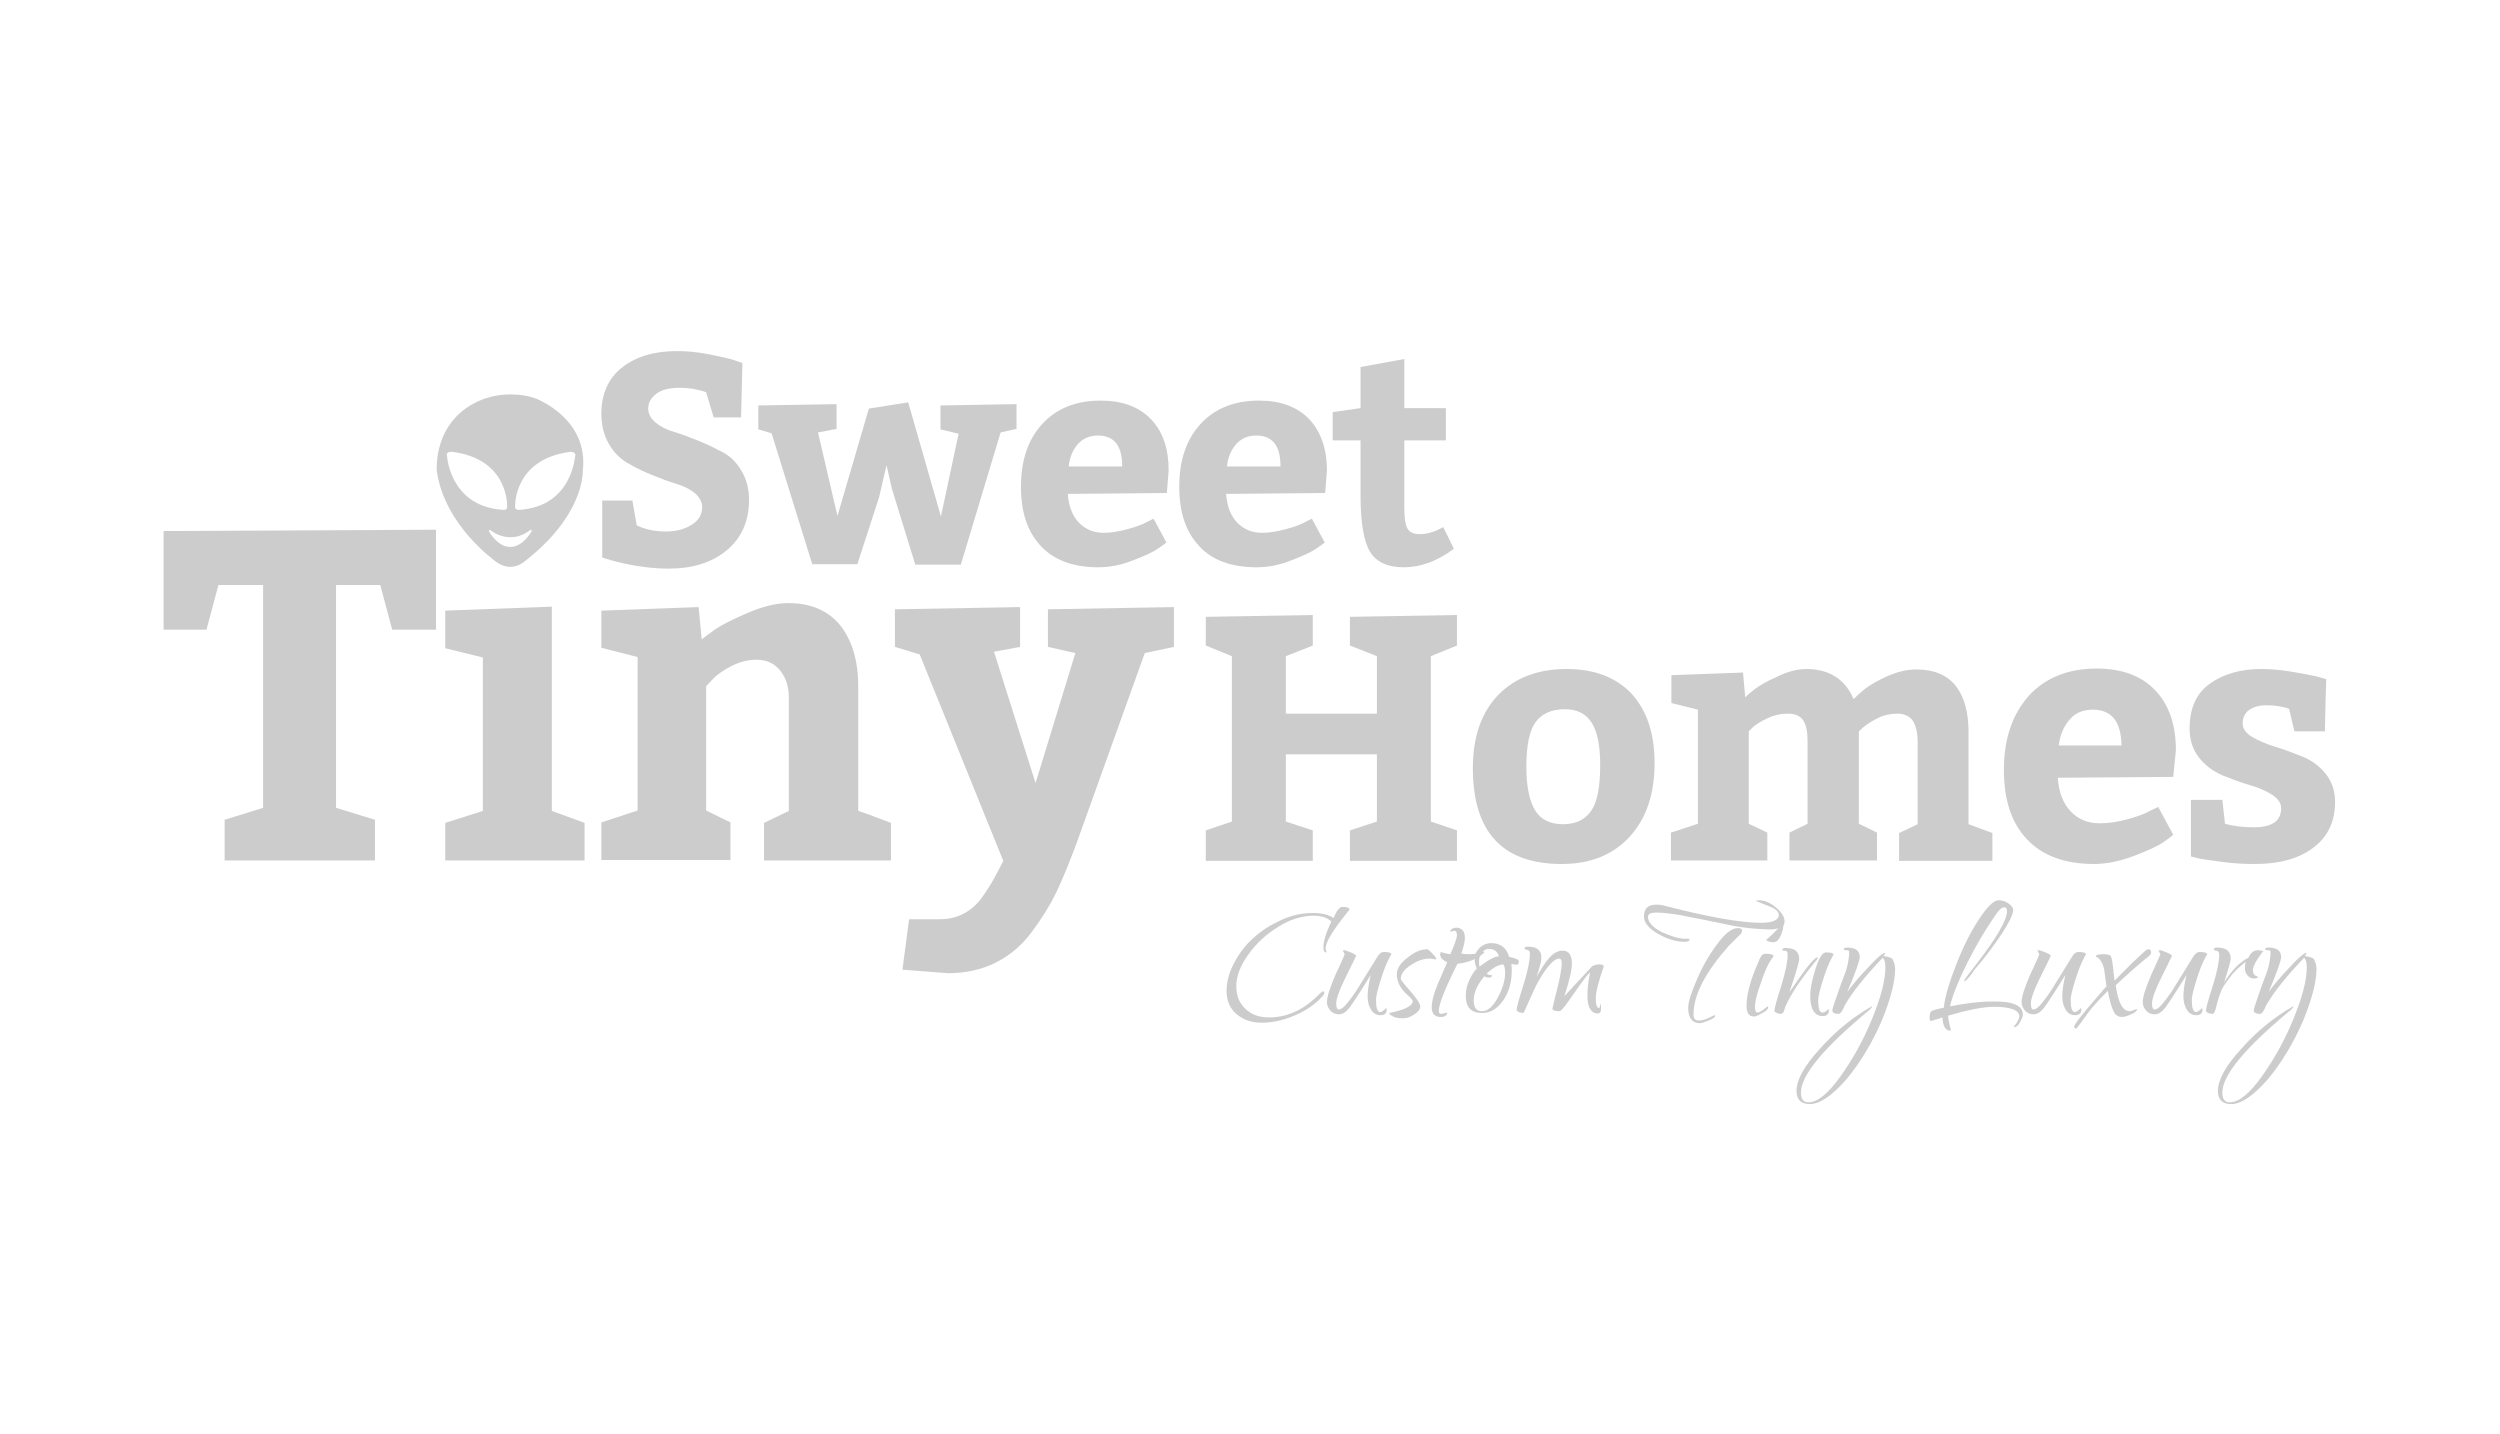 <?xml version="1.0" encoding="utf-8"?>
<!-- Generator: Adobe Illustrator 24.1.0, SVG Export Plug-In . SVG Version: 6.00 Build 0)  -->
<svg version="1.1" id="Layer_1" xmlns="http://www.w3.org/2000/svg" xmlns:xlink="http://www.w3.org/1999/xlink" x="0px" y="0px"
	 viewBox="0 0 565.4 324.3" style="enable-background:new 0 0 565.4 324.3;" xml:space="preserve">
<style type="text/css">
	.st0{fill:#CCCCCC;}
</style>
<g>
	<path class="st0" d="M121.6,90.3c-2-0.8-4-1.1-6.2-1.1c-3.6,0-6.1,1.1-6.2,1.1c-11.5,4.5-10.4,16.2-10.4,16.3
		c1.8,12.4,13.3,20.3,13.3,20.4c1.1,0.8,2.2,1.2,3.3,1.2c1.8,0,3.1-1.1,3.2-1.2c13.2-10.2,13.2-19.7,13.2-20.5
		C133.2,94.9,121.7,90.4,121.6,90.3z M101.1,103.1c-0.3-1.1,1.2-0.9,1.2-0.9c12.8,1.6,12.4,12.3,12.4,12.3c0.1,1-1,0.8-1,0.8
		C101.7,114.5,101.1,103.1,101.1,103.1z M120.2,120.2c0,0-1.9,3.5-4.8,3.5c-2.9,0-4.8-3.5-4.8-3.5c-0.1-0.5,0.3-0.3,0.3-0.3
		c1.6,1.2,3.2,1.6,4.5,1.6c1.4,0,2.9-0.4,4.5-1.6C119.9,119.8,120.3,119.6,120.2,120.2z M117.5,115.3c0,0-1.1,0.2-1-0.8
		c0,0-0.4-10.6,12.4-12.3c0,0,1.4-0.1,1.2,0.9C130,103.1,129.5,114.5,117.5,115.3z"/>
	<path class="st0" d="M50.8,194.6v-9.2l8.7-2.7v-50.4H49.4l-2.7,10.1H37v-22.3l61.6-0.3v22.6h-9.9L86,132.3H76v50.4l8.8,2.7v9.2
		H50.8z"/>
	<polygon class="st0" points="100.7,138.1 124.8,137.2 124.8,183.4 132.2,186.1 132.2,194.6 100.7,194.6 100.7,186.1 109.2,183.4 
		109.2,148.7 100.7,146.6 	"/>
	<path class="st0" d="M136,138.1l22-0.8l0.7,7.3c0.8-0.6,1.8-1.4,3.1-2.3c1.3-0.9,3.6-2.1,7.1-3.6c3.4-1.5,6.6-2.3,9.4-2.3
		c5.1,0,9,1.7,11.7,5c2.7,3.4,4.1,8,4.1,13.9v28.1c0.9,0.3,2.2,0.7,3.9,1.4c1.7,0.6,2.9,1.1,3.5,1.3v8.5h-28.7v-8.5l5.6-2.7v-25.7
		c0-2.5-0.7-4.5-2-6.1c-1.3-1.6-3.1-2.4-5.3-2.4c-2,0-3.9,0.5-5.8,1.5c-1.9,1-3.3,2-4.2,3l-1.4,1.5v28.1l5.5,2.7v8.5H136v-8.5
		l8.2-2.7v-34.7l-8.2-2.1V138.1z"/>
	<path class="st0" d="M226.9,194.7L208,148l-5.6-1.7v-8.5l28.3-0.5v9l-5.9,1.1l9.4,29.7l9-29.4l-6.2-1.4v-8.5l28.5-0.5v9l-6.6,1.4
		l-15.6,43.5c-1.6,4.2-3,7.7-4.4,10.6c-1.4,2.9-3.2,5.8-5.5,8.9c-2.3,3.1-5,5.4-8.2,7c-3.2,1.6-6.8,2.4-10.8,2.4l-10.3-0.8l1.5-11.4
		h6.9c2,0,3.8-0.4,5.5-1.3c1.7-0.9,3.1-2.2,4.2-3.8c1.2-1.7,2-3,2.6-4.1C225.5,197.5,226.1,196.2,226.9,194.7z"/>
	<g>
		<path class="st0" d="M296.9,187.8v6.9h-24.2v-6.9l5.9-2v-37.4l-5.9-2.4v-6.5l24.2-0.4v6.9l-6.1,2.4v13h20.6v-13l-6.1-2.4v-6.5
			l24.2-0.4v6.9l-5.9,2.4v37.4l5.9,2v6.9h-24.2v-6.9l6.1-2v-15.2h-20.6v15.2L296.9,187.8z"/>
		<path class="st0" d="M354.3,151.3c6.3,0,11.2,1.9,14.7,5.6c3.4,3.7,5.2,8.9,5.2,15.7c0,7-1.9,12.6-5.7,16.7
			c-3.8,4.1-8.9,6.1-15.3,6.1c-13.4,0-20.1-7.2-20.1-21.7c0-7,1.9-12.5,5.7-16.5C342.6,153.3,347.8,151.3,354.3,151.3z M353.9,160.4
			c-3,0-5.2,1-6.6,2.9c-1.4,1.9-2.1,5.3-2.1,10.1c0,4.5,0.7,7.8,2,9.9c1.3,2.1,3.4,3.1,6.3,3.1c2.9,0,5-1,6.4-3.1
			c1.4-2,2-5.5,2-10.3c0-4.3-0.6-7.4-1.9-9.5C358.7,161.4,356.7,160.4,353.9,160.4z"/>
		<path class="st0" d="M445.2,165.5v20.9l5.4,2v6.3h-21.1v-6.3l4.2-2v-18.5c0-2.2-0.4-3.8-1.1-4.9c-0.7-1-1.9-1.6-3.5-1.6
			c-1.5,0-3,0.3-4.4,1c-1.4,0.7-2.5,1.4-3.2,2l-1.1,1v20.9l4.1,2v6.3h-19.8v-6.3l4.1-2v-18.5c0-2.3-0.3-3.9-1-4.9
			c-0.7-1-1.8-1.5-3.5-1.5c-1.5,0-3,0.3-4.5,1c-1.5,0.7-2.6,1.4-3.3,2l-1,1v20.9l4.2,2v6.3h-21.8v-6.3l6.1-2v-25.8l-6-1.5v-6.3
			l16.2-0.6l0.5,5.6c0.5-0.5,1.2-1.1,2.1-1.8c0.9-0.7,2.5-1.7,5-2.8c2.4-1.2,4.6-1.8,6.7-1.8c5.2,0,8.8,2.3,10.7,6.8
			c0.8-0.8,1.7-1.6,2.7-2.4c1.1-0.8,2.7-1.8,5-2.8c2.3-1,4.4-1.5,6.5-1.5c3.9,0,6.9,1.2,8.9,3.7C444.2,157.5,445.2,161,445.2,165.5z
			"/>
		<path class="st0" d="M491.5,175.7l-26.1,0.2c0.2,3.3,1.2,5.8,2.9,7.6c1.7,1.8,3.9,2.7,6.6,2.7c1.9,0,4-0.3,6.2-0.9
			c2.2-0.6,3.9-1.2,5.1-1.9l1.9-0.9l3.4,6.3c-0.6,0.5-1.4,1.1-2.4,1.8c-1.1,0.7-3.1,1.7-6.3,2.9c-3.1,1.2-6.2,1.9-9.2,1.9
			c-6.7,0-11.7-1.9-15.2-5.6c-3.5-3.7-5.2-8.9-5.2-15.7c0-7,1.9-12.5,5.6-16.7c3.7-4.1,8.9-6.2,15.4-6.2c5.8,0,10.2,1.7,13.3,5
			c3.1,3.3,4.6,7.8,4.6,13.5L491.5,175.7z M473.3,160.5c-2.2,0-3.9,0.7-5.2,2.2c-1.3,1.5-2.2,3.4-2.5,5.9h14.2
			C479.7,163.2,477.6,160.5,473.3,160.5z"/>
		<path class="st0" d="M502.6,180.8l0.6,5.5c1.7,0.5,3.9,0.8,6.5,0.8c4.1,0,6.2-1.4,6.2-4.3c0-1.2-0.7-2.2-2.1-3.1
			c-1.4-0.9-3.1-1.6-5.2-2.2c-2-0.6-4.1-1.4-6.1-2.2c-2-0.9-3.8-2.2-5.2-4c-1.4-1.8-2.1-4-2.1-6.5c0-4.6,1.5-8,4.6-10.2
			c3.1-2.2,7-3.3,11.6-3.3c2.1,0,4.4,0.2,6.8,0.6c2.4,0.4,4.4,0.8,5.8,1.1l2.1,0.6c-0.1,2.6-0.2,6.6-0.3,11.8h-6.9l-1.2-5.1
			c-1.4-0.5-3.1-0.8-5.2-0.8c-1.6,0-2.9,0.4-3.9,1.1c-0.9,0.7-1.4,1.7-1.4,3c0,1.2,0.7,2.2,2.2,3.1c1.4,0.8,3.2,1.6,5.2,2.2
			c2,0.6,4.1,1.4,6.1,2.2c2,0.8,3.8,2.1,5.2,3.8c1.4,1.7,2.2,3.9,2.2,6.4c0,4.5-1.6,7.9-4.9,10.4c-3.3,2.5-7.7,3.7-13.2,3.7
			c-2.2,0-4.5-0.1-6.9-0.4c-2.4-0.3-4.3-0.6-5.6-0.8l-2-0.5v-12.8H502.6z"/>
	</g>
	<g>
		<path class="st0" d="M143,113.1l1,5.7c1.8,0.9,4,1.4,6.6,1.4c2.3,0,4.2-0.5,5.8-1.5c1.6-1,2.4-2.3,2.4-4c0-1.2-0.6-2.3-1.7-3.2
			c-1.1-0.9-2.5-1.6-4.2-2.1c-1.7-0.5-3.5-1.2-5.5-2c-2-0.8-3.8-1.7-5.5-2.7c-1.7-1-3.1-2.4-4.2-4.3c-1.1-1.9-1.7-4.2-1.7-6.8
			c0-4.5,1.6-8.1,4.7-10.5c3.2-2.5,7.3-3.7,12.4-3.7c2.2,0,4.6,0.2,7.1,0.7c2.5,0.5,4.4,0.9,5.7,1.3l2,0.7l-0.3,12.3h-6.2l-1.7-5.7
			c-2-0.7-4-1-5.9-1c-2.3,0-4.1,0.4-5.3,1.3c-1.2,0.9-1.9,2-1.9,3.4c0,1.2,0.6,2.3,1.7,3.2c1.1,0.9,2.5,1.6,4.2,2.1
			c1.7,0.5,3.5,1.2,5.5,2c2,0.8,3.8,1.7,5.5,2.6c1.7,0.9,3.1,2.3,4.2,4.2c1.1,1.8,1.7,4,1.7,6.5c0,4.9-1.7,8.7-5.1,11.5
			c-3.4,2.8-7.8,4.1-13.1,4.1c-2.2,0-4.6-0.2-7.1-0.6c-2.5-0.4-4.5-0.9-5.9-1.3l-2-0.6v-12.9H143z"/>
		<path class="st0" d="M205.4,91l7.4,25.8l4-18.7l-4.1-1v-5.4l17.2-0.3V97l-3.6,0.8l-9,29.9H207l-5.3-17.2l-1.2-5.3l-1.7,7.3
			l-4.9,15.1h-10.2L174.5,98l-3-0.9v-5.4l17.7-0.3V97l-4.2,0.8l4.4,18.9l7.1-24.3L205.4,91z"/>
		<path class="st0" d="M263.9,111.5l-22.4,0.2c0.2,2.8,1,4.9,2.5,6.5c1.5,1.5,3.3,2.3,5.6,2.3c1.7,0,3.4-0.3,5.3-0.8
			c1.9-0.5,3.3-1,4.4-1.6l1.6-0.8l2.9,5.4c-0.5,0.4-1.2,0.9-2.1,1.5c-0.9,0.6-2.7,1.5-5.4,2.5c-2.7,1.1-5.3,1.6-7.9,1.6
			c-5.7,0-10-1.6-13-4.8c-3-3.2-4.5-7.6-4.5-13.4c0-6,1.6-10.7,4.8-14.2c3.2-3.5,7.6-5.3,13.2-5.3c4.9,0,8.7,1.4,11.4,4.2
			c2.7,2.8,4,6.7,4,11.6L263.9,111.5z M248.3,98.5c-1.8,0-3.3,0.6-4.5,1.9c-1.1,1.3-1.9,2.9-2.1,5.1h12.1
			C253.8,100.8,252,98.5,248.3,98.5z"/>
		<path class="st0" d="M299.7,111.5l-22.4,0.2c0.2,2.8,1,4.9,2.5,6.5c1.5,1.5,3.3,2.3,5.6,2.3c1.7,0,3.4-0.3,5.3-0.8
			c1.9-0.5,3.3-1,4.4-1.6l1.6-0.8l2.9,5.4c-0.5,0.4-1.2,0.9-2.1,1.5c-0.9,0.6-2.7,1.5-5.4,2.5c-2.7,1.1-5.3,1.6-7.9,1.6
			c-5.7,0-10.1-1.6-13-4.8c-3-3.2-4.5-7.6-4.5-13.4c0-6,1.6-10.7,4.8-14.2c3.2-3.5,7.6-5.3,13.2-5.3c4.9,0,8.7,1.4,11.4,4.2
			c2.6,2.8,4,6.7,4,11.6L299.7,111.5z M284.1,98.5c-1.8,0-3.3,0.6-4.5,1.9c-1.1,1.3-1.9,2.9-2.1,5.1h12.1
			C289.6,100.8,287.8,98.5,284.1,98.5z"/>
		<path class="st0" d="M317.5,128.3c-3.7,0-6.3-1.2-7.7-3.6c-1.4-2.4-2.1-6.6-2.1-12.6V99.6h-6.3v-6.4l6.3-0.9V83l9.9-1.8v11.1h9.4
			v7.3h-9.4v15.2c0,2.2,0.2,3.8,0.7,4.7c0.5,0.9,1.4,1.3,2.8,1.3c1.6,0,3.4-0.5,5.3-1.6l2.4,4.9C325,127,321.1,128.3,317.5,128.3z"
			/>
	</g>
	<g>
		<path class="st0" d="M301.6,207.6c0.7-1.7,1.4-2.5,2-2.5c1,0,1.6,0.2,1.6,0.6c-1.5,1.9-2.4,3.1-2.7,3.5c-1.8,2.5-2.7,4.2-2.7,5.4
			l0.2,0.7c0,0.1,0,0.1-0.1,0.1c-0.4,0-0.6-0.4-0.6-1.2c0-1.3,0.6-3.3,1.8-5.8c-1-0.9-2.3-1.3-4-1.3c-2.6,0-5.3,0.8-8,2.5
			c-2.8,1.7-5,3.8-6.8,6.3c-1.8,2.5-2.7,4.9-2.7,7.1c0,2.2,0.7,3.9,2.1,5.2c1.4,1.3,3.1,1.9,5.3,1.9c4.2,0,8-1.8,11.4-5.3
			c0.4-0.4,0.7-0.6,0.9-0.6c0.1,0,0.2,0.1,0.2,0.3c0,0.2-0.1,0.5-0.4,0.8c-1.7,1.9-3.8,3.3-6.4,4.4c-2.6,1.1-5.1,1.6-7.4,1.6
			c-2.3,0-4.2-0.7-5.7-2c-1.5-1.3-2.2-3.1-2.2-5.2s0.6-4.2,1.7-6.3c1.1-2.1,2.5-4,4.3-5.6c1.8-1.7,3.9-3,6.3-4.1
			c2.4-1.1,4.7-1.6,6.8-1.6C298.6,206.4,300.3,206.8,301.6,207.6z"/>
		<path class="st0" d="M304.1,215.8l-0.4-0.8c0-0.1,0.1-0.1,0.3-0.1c0.2,0,0.7,0.2,1.5,0.5c0.8,0.3,1.2,0.6,1.2,0.8
			c-0.3,0.6-1.1,2.3-2.5,5.1c-1.4,2.8-2,4.7-2,5.6c0,1,0.2,1.4,0.6,1.4c0.5,0,1.2-0.5,2.1-1.7c0.9-1.1,1.8-2.4,2.7-3.9l3.9-6.3
			c0.4-0.7,0.9-1.1,1.5-1.1c1.1,0,1.7,0.2,1.7,0.6c0-0.1-0.1,0-0.2,0.2c-0.9,1.6-1.6,3.4-2.3,5.7c-0.7,2.2-1,3.7-1,4.3
			c0,1.9,0.3,2.8,1,2.8c0.2,0,0.7-0.3,1.3-0.9c0.1,0,0.1,0.1,0.1,0.4c0,0.8-0.5,1.2-1.4,1.2c-0.9,0-1.6-0.4-2.1-1.2
			c-0.5-0.8-0.8-1.8-0.8-3c0-1.2,0.2-2.8,0.7-4.9c-2.4,3.9-4,6.3-4.8,7.4c-0.8,1-1.6,1.5-2.4,1.5s-1.4-0.3-1.9-0.8
			c-0.5-0.6-0.8-1.2-0.8-1.9c0-1.3,0.7-3.4,2-6.4C303.5,217.4,304.1,215.9,304.1,215.8z"/>
		<path class="st0" d="M323.8,215.5c0.6,0.6,1,1.1,1,1.2c0,0.2-0.1,0.3-0.2,0.3c-0.7-0.2-1.1-0.2-1.3-0.2c-1.4,0-2.8,0.5-4.3,1.5
			c-1.5,1-2.2,2-2.2,3.1c0,0.2,0.7,1.1,2.2,2.8c1.4,1.6,2.2,2.8,2.2,3.4c0,0.6-0.4,1.2-1.3,1.8c-0.9,0.6-1.7,0.9-2.6,0.9
			c-0.9,0-1.6-0.1-2.2-0.4c-0.6-0.3-0.9-0.5-0.9-0.8c3.5-0.7,5.3-1.6,5.3-2.7c0-0.2-0.4-0.7-1.2-1.4c-1.6-1.4-2.4-3-2.4-4.7
			c0-1.2,0.8-2.5,2.4-3.7c1.6-1.3,3-1.9,4.4-1.9C322.7,214.5,323.1,214.8,323.8,215.5z"/>
		<path class="st0" d="M329,210.5l-0.9,0.2c-0.1,0-0.1,0-0.1-0.1c0-0.2,0.2-0.4,0.5-0.6c0.4-0.1,0.6-0.2,0.8-0.2c1.3,0,2,0.8,2,2.3
			c0,0.9-0.3,2.1-0.8,3.5c0.1,0.1,0.7,0.2,1.7,0.2c1,0,1.7-0.1,2.3-0.3s0.9-0.3,1-0.3s0.2,0,0.2,0.1c0,0.1-0.1,0.2-0.2,0.3
			c-1.4,1.2-3.2,2-5.3,2.3c-0.2,0-0.4,0-0.6,0.1c-2.8,5.6-4.2,9.1-4.2,10.6c0,0.5,0.2,0.7,0.6,0.7l1.3-0.3l0,0c0,0.6-0.5,1-1.5,1
			c-1.3,0-2-0.7-2-2.2c0-1.2,0.4-2.9,1.3-5.1c0.5-1.1,1.2-2.8,2.2-5.1c-1-0.4-1.6-1-1.6-1.8c0-0.2,0.1-0.4,0.2-0.5
			c0.5,0.2,1.2,0.4,2.1,0.5c1-2.2,1.5-3.7,1.5-4.3S329.3,210.5,329,210.5z"/>
		<path class="st0" d="M343,218.2l-1.2-0.2c0.1,0.6,0.1,1.1,0.1,1.5c0,2.5-0.6,4.8-1.9,6.7c-1.3,1.9-2.9,2.9-4.8,2.9
			c-2.5,0-3.7-1.3-3.7-3.9c0-1,0.2-2.2,0.7-3.3c0.5-1.2,1.1-2.1,1.8-2.9c-0.3-0.6-0.5-1.3-0.5-2.2c0-0.9,0.4-1.7,1.1-2.4
			c0.7-0.7,1.6-1.1,2.7-1.1c2,0,3.4,1,4,3.1c1.4,0.3,2.2,0.6,2.2,1C343.5,217.9,343.3,218.2,343,218.2z M336.2,220.2
			c0.3,0.2,0.6,0.3,0.7,0.3c0.2,0,0.3,0,0.3,0c0.2,0,0.2,0.1,0.2,0.2c0,0.2-0.2,0.4-0.6,0.4c-0.4,0-0.8-0.1-1.1-0.3
			c-1.6,1.9-2.4,3.7-2.4,5.4c0,1.7,0.6,2.5,1.9,2.5c1.2,0,2.4-1,3.5-3c1.1-2,1.7-3.9,1.7-5.7c0-0.8-0.1-1.4-0.4-1.9
			C338.8,218.2,337.6,218.9,336.2,220.2z M336.7,214.6c-0.6,0-1.2,0.3-1.6,0.9c-0.4,0.6-0.6,1.2-0.6,1.8c0,0.6,0,1,0.1,1.3
			c2.1-1.6,3.5-2.3,4.3-2.3h0.1C338.7,215.2,337.9,214.6,336.7,214.6z"/>
		<path class="st0" d="M362.7,218.6c-1.2,3.4-1.8,5.8-1.8,7.2c0,1.5,0.3,2.2,0.8,2.2c0.1-0.2,0.2-0.6,0.3-1c0.1,0.2,0.1,0.5,0.1,1
			c0,0.8-0.2,1.2-0.7,1.2c-1.6,0-2.4-1.4-2.4-4.1c0-1.3,0.2-3,0.6-5.2c-0.7,0.7-1.4,1.6-2.1,2.6l-2.4,3.4c-1.3,1.9-2.1,2.8-2.4,2.8
			c-1,0-1.6-0.2-1.6-0.6c0-0.1,0.2-0.8,0.5-2.2c1.1-4,1.6-6.7,1.6-8.1c0-0.6-0.2-1-0.6-1c-1.1,0-2.7,1.7-4.6,5
			c-0.7,1.2-1.4,2.8-2.2,4.6c-0.8,1.8-1.2,2.7-1.3,2.7c-0.3,0-0.6-0.1-1-0.2c-0.3-0.2-0.5-0.3-0.5-0.5c0-0.5,0.5-2.4,1.5-5.5
			c1-3.2,1.5-5.6,1.5-7.2c0-0.5-0.2-0.8-0.6-0.9c-0.4,0-0.6-0.1-0.6-0.3c0-0.3,0.2-0.4,0.7-0.4c2.1,0,3.1,0.8,3.1,2.5
			c0,0.9-0.4,2.3-1.1,4.3l1.1-1.8c0.9-1.4,1.6-2.4,2.4-3.1c0.7-0.6,1.5-1,2.3-1c0,0,0.1,0,0.1,0c1.4,0,2.1,1,2.1,2.9
			c0,1.5-0.6,4-1.7,7.4l6.3-6.8c0.4-0.2,1-0.4,1.7-0.4S362.7,218.4,362.7,218.6z"/>
		<path class="st0" d="M380.9,212.3l0.9,0c0.2,0,0.3,0.1,0.3,0.2c0,0.3-0.4,0.5-1.1,0.5c-1.9,0-3.9-0.6-6-1.8
			c-2.1-1.2-3.2-2.5-3.2-3.9c0-1.8,0.9-2.7,2.7-2.7c0.4,0,0.9,0,1.4,0.1c10.4,2.7,17.8,4,22.3,4c2.7,0,4.1-0.6,4.1-1.8
			c0-0.8-0.9-1.5-2.6-2.1l-2.5-1c0-0.2,0.2-0.2,0.6-0.2c1.2,0,2.5,0.5,3.8,1.6c1.3,1.1,2,2.1,2,3.2c0,1.2-1.2,1.8-3.5,1.8H400
			c-3.2-0.1-5.8-0.4-7.9-0.8c-5.9-1.2-9.2-1.9-10-2c-0.8-0.2-1.4-0.3-1.9-0.4c-0.5-0.1-1.1-0.2-1.9-0.3c-1.4-0.2-2.6-0.3-3.8-0.3
			s-1.8,0.3-1.8,1c0,1.1,1,2.3,3.1,3.4C377.9,211.7,379.6,212.3,380.9,212.3z M394,210.5c0,0.1-0.1,0.3-0.2,0.6l-2.9,2.9
			c-5.2,5.9-7.9,11-7.9,15.5c0,0.9,0.4,1.3,1.3,1.3c0.6,0,1.3-0.2,2.2-0.6l1.2-0.6c0.1,0,0.2,0,0.2,0.1c0,0.4-0.5,0.7-1.5,1.1
			c-1,0.4-1.6,0.6-2,0.6c-0.8,0-1.5-0.3-1.9-0.9c-0.5-0.6-0.7-1.4-0.7-2.6c0-1.2,0.6-3.2,1.9-6.2c1.2-2.9,2.8-5.7,4.6-8.1
			c1.8-2.5,3.4-3.7,4.7-3.7C393.7,209.9,394,210.1,394,210.5z"/>
		<path class="st0" d="M398.2,222.4c-0.9,2.5-1.3,4.2-1.3,5.2c0,1,0.2,1.4,0.6,1.4c0.3,0,0.6-0.2,1.1-0.5c0.4-0.3,0.7-0.6,0.8-0.6
			c0.1-0.1,0.2-0.2,0.3-0.3c0.1,0,0.2,0.1,0.2,0.2c0,0.4-0.4,0.8-1.3,1.3c-0.9,0.5-1.5,0.8-1.9,0.8c-1.2,0-1.7-0.8-1.7-2.5
			c0-2.5,0.9-5.9,2.8-10.1c0-0.1,0.1-0.4,0.3-0.7c0.2-0.3,0.3-0.6,0.4-0.6c0.2-0.2,0.5-0.3,0.9-0.3c1.1,0,1.7,0.2,1.7,0.6
			C399.9,217.8,399,219.9,398.2,222.4z M403.3,208.7c0.1,0,0.1,0.1,0.1,0.2l-0.2,1.3c-0.5,1.9-1.2,2.9-2.1,2.9
			c-0.7,0-1.3-0.2-1.7-0.5C400.5,211.7,401.8,210.4,403.3,208.7z"/>
		<path class="st0" d="M411.1,216.5c0,0,0,0.1,0,0.2s-0.1,0.3-0.4,0.6c-3.3,4-5.6,7.4-6.9,10.3l-0.4,1.2c-0.2,0.3-0.4,0.5-0.7,0.5
			c-0.3,0-0.6-0.1-0.9-0.2c-0.3-0.2-0.5-0.3-0.5-0.5c0-0.5,0.5-2.4,1.5-5.5c1-3.2,1.5-5.6,1.5-7.2c0-0.4-0.1-0.7-0.3-0.8
			c-0.2-0.1-0.4-0.1-0.6-0.1c-0.2,0-0.3-0.1-0.3-0.2c0-0.3,0.2-0.4,0.7-0.4c2.1,0,3.1,0.8,3.1,2.5c0,0.6-0.7,3.1-2.2,7.5
			c1.4-2.1,2.7-3.9,3.9-5.5C409.9,217.2,410.7,216.5,411.1,216.5z M414.7,216c0-0.1-0.1,0-0.2,0.2c-0.9,1.6-1.6,3.4-2.3,5.7
			c-0.7,2.2-1,3.7-1,4.3c0,1.9,0.3,2.8,1,2.8c0.2,0,0.5-0.1,0.9-0.4c0.3-0.3,0.5-0.4,0.4-0.4c0.1,0,0.1,0.1,0.1,0.4
			c0,0.8-0.5,1.2-1.4,1.2c-0.9,0-1.6-0.4-2.1-1.2c-0.5-0.8-0.7-2-0.7-3.5c0-1.5,0.4-3.5,1.2-6c0.8-2.5,1.6-3.7,2.3-3.7h0.2
			C414.2,215.4,414.7,215.6,414.7,216z"/>
		<path class="st0" d="M428.6,219.1c0,2.9-1,6.8-3,11.7c-2.3,5.3-5,9.7-8.1,13.4c-3.2,3.6-5.9,5.5-8.2,5.5c-2,0-3-1-3-3
			c0-2.4,1.7-5.6,5.2-9.4c3.6-4.1,7.6-7.3,11.8-9.7c0.2,0,0,0.3-0.5,0.8c-10.4,8.6-15.5,14.8-15.5,18.7c0,1.5,0.6,2.2,1.7,2.2
			c2,0,4.4-1.9,7.2-5.8c2.8-3.9,5.2-8.2,7.2-13.1c2-4.9,3-8.7,3-11.6c0-1.1-0.2-1.8-0.6-2.2c-4.1,4.3-6.9,7.8-8.6,10.8
			c-0.5,1.3-1,1.9-1.4,1.9c-0.9,0-1.4-0.3-1.4-0.8c0-0.3,0.6-2.1,1.8-5.5l1.3-3.5c0.4-1.2,0.6-2.5,0.7-3.7v-0.2c0-0.3,0-0.5-0.1-0.6
			c-0.1-0.1-0.3-0.1-0.6-0.1s-0.5-0.1-0.5-0.2c0-0.3,0.2-0.4,0.7-0.4c2,0,2.9,0.7,2.9,2.2c0,0.7-0.9,3.3-2.8,7.8
			c1.1-1.5,2.6-3.3,4.7-5.5c2-2.2,3.3-3.3,3.8-3.3c0,0.3-0.1,0.5-0.4,0.7c1.4,0.2,2.1,0.5,2.2,0.9
			C428.5,217.9,428.6,218.6,428.6,219.1z"/>
		<path class="st0" d="M457.5,229.5c0,0.3-0.2,0.8-0.6,1.6c-0.4,0.8-0.9,1.2-1.4,1.2c-0.1-0.1-0.1-0.1-0.1-0.1c0.5-0.5,0.8-1,1-1.4
			c0.2-0.4,0.3-0.7,0.3-0.9c0-1.4-1.9-2.2-5.7-2.2c-2.5,0-6,0.7-10.4,2c0,0.6,0.1,1.2,0.3,2c0.2,0.8,0.3,1.2,0.3,1.3
			c0,0,0,0.1-0.1,0.1c-1.1,0-1.7-1-1.8-3c-0.5,0.2-1.3,0.4-2.5,0.8c-0.3,0-0.4-0.2-0.4-0.6c0-0.9,0.1-1.4,0.4-1.6
			c0.3-0.2,1.2-0.5,2.8-0.8c0.3-2.6,1.3-5.9,2.8-9.7c1.5-3.9,3.2-7.3,5.1-10.2c1.9-2.9,3.4-4.4,4.5-4.4c0.7,0,1.5,0.2,2.2,0.7
			c0.7,0.5,1.1,1,1.1,1.5c0,1-0.9,2.8-2.6,5.4c-1.7,2.6-3.8,5.4-6.3,8.3c-0.1,0.2-0.4,0.7-1,1.4c-0.6,0.7-0.9,1-1.1,1l-0.1-0.1
			c0-0.1,0.8-1.3,2.5-3.4c4.8-6.2,7.2-10.3,7.2-12.3c0-0.6-0.2-0.9-0.6-0.9c-0.5,0-1.2,0.5-1.9,1.6c-2.3,3.3-4.5,7-6.5,11
			c-2,4-3.3,7.3-3.9,9.8c3.5-0.7,6.7-1.1,9.6-1.1C455.2,226.4,457.5,227.4,457.5,229.5z"/>
		<path class="st0" d="M461.2,215.8l-0.4-0.8c0-0.1,0.1-0.1,0.3-0.1c0.2,0,0.7,0.2,1.5,0.5c0.8,0.3,1.2,0.6,1.2,0.8
			c-0.3,0.6-1.1,2.3-2.5,5.1c-1.4,2.8-2,4.7-2,5.6c0,1,0.2,1.4,0.6,1.4c0.5,0,1.2-0.5,2.1-1.7c0.9-1.1,1.8-2.4,2.7-3.9l3.9-6.3
			c0.4-0.7,0.9-1.1,1.5-1.1c1.1,0,1.7,0.2,1.7,0.6c0-0.1-0.1,0-0.2,0.2c-0.9,1.6-1.6,3.4-2.3,5.7c-0.7,2.2-1,3.7-1,4.3
			c0,1.9,0.3,2.8,1,2.8c0.2,0,0.7-0.3,1.3-0.9c0.1,0,0.1,0.1,0.1,0.4c0,0.8-0.5,1.2-1.4,1.2c-0.9,0-1.6-0.4-2.1-1.2
			c-0.5-0.8-0.8-1.8-0.8-3c0-1.2,0.2-2.8,0.7-4.9c-2.4,3.9-4,6.3-4.8,7.4c-0.8,1-1.6,1.5-2.4,1.5s-1.4-0.3-1.9-0.8
			c-0.5-0.6-0.8-1.2-0.8-1.9c0-1.3,0.7-3.4,2-6.4C460.6,217.4,461.2,215.9,461.2,215.8z"/>
		<path class="st0" d="M486.5,215.5c0,0.2-0.2,0.5-0.7,0.9c-1.9,1.5-4.3,3.6-7.3,6.4c0.5,4,1.6,5.9,3.2,5.9c0.2,0,0.7-0.2,1.5-0.5
			c0.1,0,0.1,0,0.1,0.1c0,0.3-0.4,0.7-1.3,1.1c-0.9,0.4-1.6,0.6-2.1,0.6c-0.8,0-1.5-0.4-1.9-1.3c-0.4-0.8-0.9-2.4-1.3-4.6
			c-1.7,1.7-2.7,2.8-3.3,3.5c-0.5,0.6-1.1,1.3-1.6,2.1c-1.4,1.9-2.1,2.9-2.3,2.9c-0.3,0-0.4-0.1-0.4-0.4c0-0.5,1.7-2.7,5.1-6.6
			c0.4-0.5,0.8-0.9,1.1-1.3c0.3-0.4,0.6-0.7,0.8-0.9c0.2-0.2,0.3-0.3,0.3-0.3l-0.5-3.7c-0.2-1-0.5-1.7-0.8-2.1
			c-0.3-0.5-0.6-0.7-0.8-0.8c-0.2-0.1-0.3-0.1-0.3-0.2c0-0.3,0.5-0.5,1.6-0.5c1.1,0,1.7,0.2,1.8,0.5c0.2,0.2,0.5,2,0.8,5.5
			c0.6-0.6,1.9-1.9,4-4c2.1-2,3.2-3,3.3-3C486.2,214.5,486.5,214.8,486.5,215.5z"/>
		<path class="st0" d="M488.6,215.8l-0.4-0.8c0-0.1,0.1-0.1,0.3-0.1c0.2,0,0.7,0.2,1.5,0.5c0.8,0.3,1.2,0.6,1.2,0.8
			c-0.3,0.6-1.1,2.3-2.5,5.1c-1.4,2.8-2,4.7-2,5.6c0,1,0.2,1.4,0.6,1.4c0.5,0,1.2-0.5,2.1-1.7c0.9-1.1,1.8-2.4,2.7-3.9l3.9-6.3
			c0.4-0.7,0.9-1.1,1.5-1.1c1.1,0,1.7,0.2,1.7,0.6c0-0.1-0.1,0-0.2,0.2c-0.9,1.6-1.6,3.4-2.3,5.7c-0.7,2.2-1,3.7-1,4.3
			c0,1.9,0.3,2.8,1,2.8c0.2,0,0.7-0.3,1.3-0.9c0.1,0,0.1,0.1,0.1,0.4c0,0.8-0.5,1.2-1.4,1.2c-0.9,0-1.6-0.4-2.1-1.2
			c-0.5-0.8-0.8-1.8-0.8-3c0-1.2,0.2-2.8,0.7-4.9c-2.4,3.9-4,6.3-4.8,7.4c-0.8,1-1.6,1.5-2.4,1.5c-0.8,0-1.4-0.3-1.9-0.8
			c-0.5-0.6-0.8-1.2-0.8-1.9c0-1.3,0.7-3.4,2-6.4C487.9,217.4,488.6,215.9,488.6,215.8z"/>
		<path class="st0" d="M511.9,215.2c0-0.1-0.2,0-0.5,0.5c-1.2,1.6-1.8,2.8-1.9,3.6c0,0.8,0.3,1.3,0.9,1.5c0.2,0.1,0.3,0.1,0.3,0.1
			c0,0.2-0.3,0.4-0.9,0.4c-0.6,0-1.1-0.2-1.5-0.7c-0.4-0.5-0.6-1-0.6-1.6s0.1-1.1,0.2-1.5c-1.5,1.2-2.8,2.4-3.7,3.7
			c-1,1.3-1.7,2.3-2,3.3c-0.4,0.9-0.6,1.8-0.8,2.5c-0.2,0.8-0.3,1.3-0.5,1.7c-0.1,0.4-0.3,0.6-0.6,0.6c-0.3,0-0.6-0.1-0.9-0.2
			c-0.3-0.2-0.5-0.3-0.5-0.5c0-0.5,0.5-2.4,1.5-5.5c1-3.2,1.5-5.6,1.5-7.2c0-0.5-0.2-0.8-0.6-0.9c-0.4,0-0.6-0.1-0.6-0.3
			c0-0.3,0.2-0.4,0.7-0.4c2.1,0,3.1,0.8,3.1,2.5c0,0.5-0.5,2.3-1.5,5.4c1.7-2.7,3.5-4.6,5.5-5.6c0.5-1.1,1.2-1.7,2.2-1.7
			C511.4,215,511.9,215,511.9,215.2z"/>
		<path class="st0" d="M523.9,219.1c0,2.9-1,6.8-3,11.7c-2.3,5.3-5,9.7-8.1,13.4c-3.2,3.6-5.9,5.5-8.2,5.5c-2,0-3-1-3-3
			c0-2.4,1.7-5.6,5.2-9.4c3.6-4.1,7.6-7.3,11.8-9.7c0.2,0,0,0.3-0.5,0.8c-10.4,8.6-15.5,14.8-15.5,18.7c0,1.5,0.6,2.2,1.7,2.2
			c2,0,4.4-1.9,7.2-5.8c2.8-3.9,5.2-8.2,7.2-13.1c2-4.9,3-8.7,3-11.6c0-1.1-0.2-1.8-0.6-2.2c-4.1,4.3-6.9,7.8-8.6,10.8
			c-0.5,1.3-1,1.9-1.4,1.9c-0.9,0-1.4-0.3-1.4-0.8c0-0.3,0.6-2.1,1.8-5.5l1.3-3.5c0.4-1.2,0.6-2.5,0.7-3.7v-0.2c0-0.3,0-0.5-0.1-0.6
			c-0.1-0.1-0.3-0.1-0.6-0.1s-0.5-0.1-0.5-0.2c0-0.3,0.2-0.4,0.7-0.4c2,0,2.9,0.7,2.9,2.2c0,0.7-0.9,3.3-2.8,7.8
			c1.1-1.5,2.6-3.3,4.7-5.5c2-2.2,3.3-3.3,3.8-3.3c0,0.3-0.1,0.5-0.4,0.7c1.4,0.2,2.1,0.5,2.2,0.9
			C523.8,217.9,523.9,218.6,523.9,219.1z"/>
	</g>
</g>
</svg>
